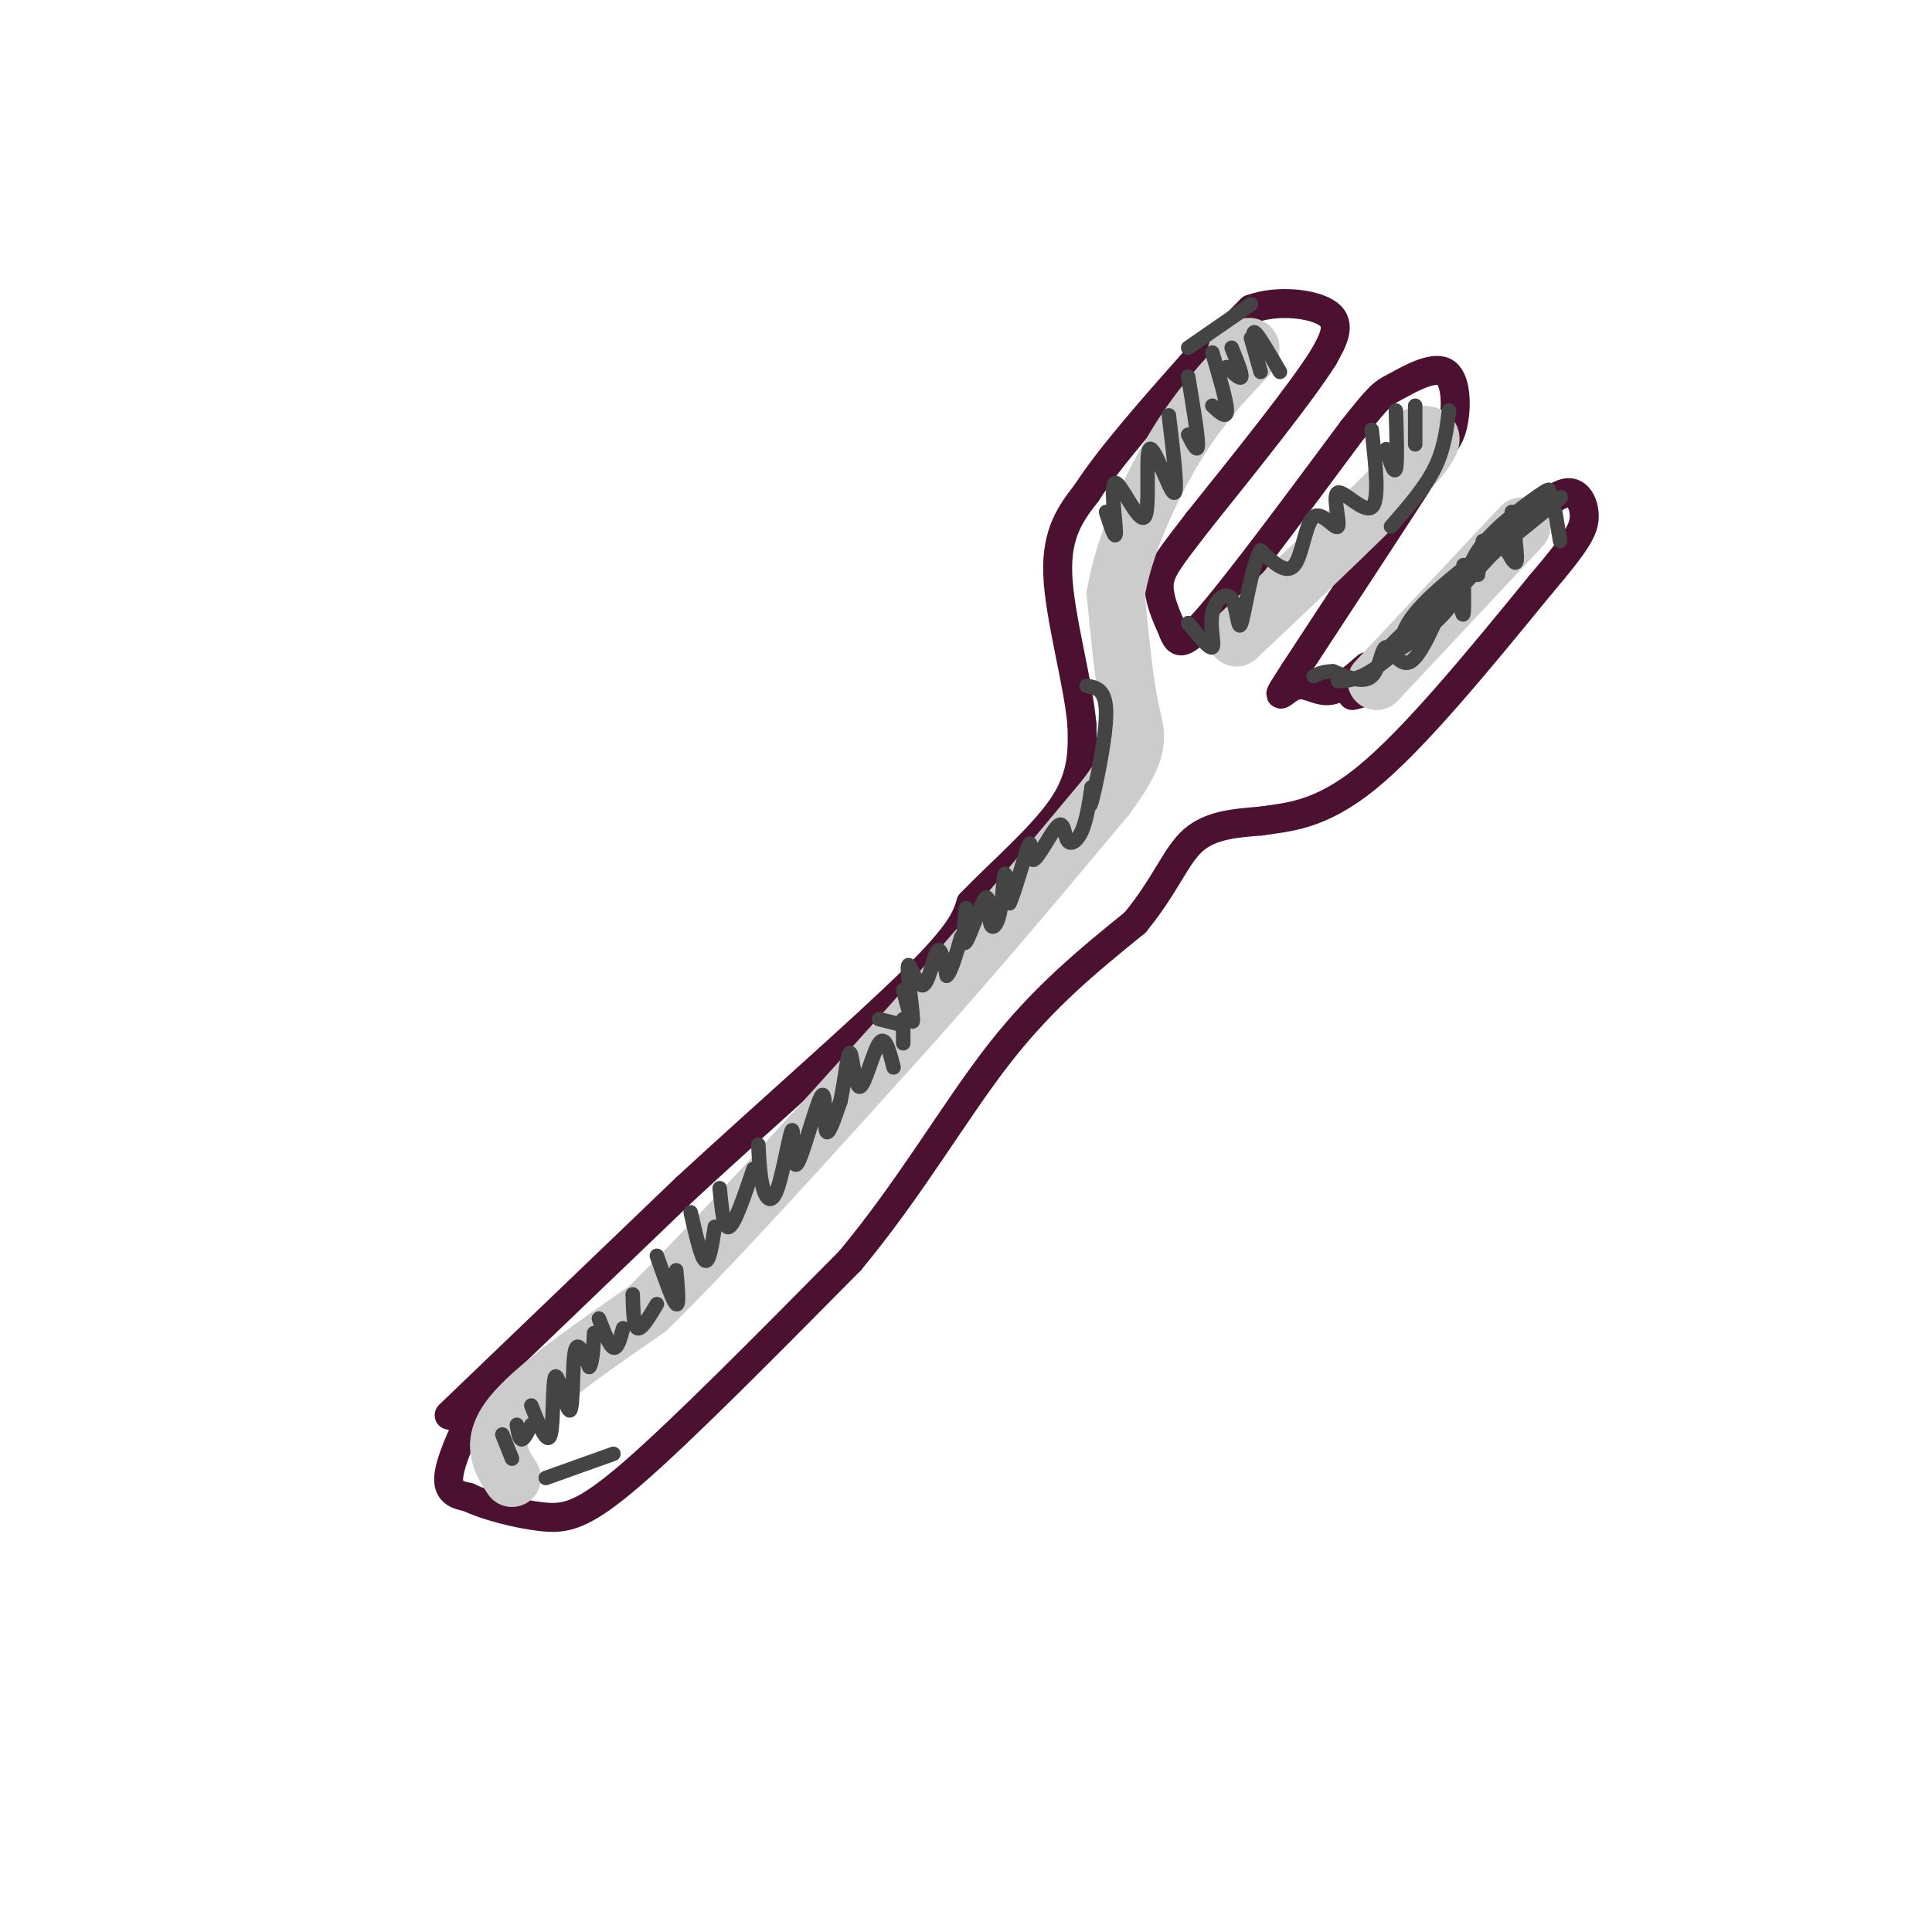 <svg viewBox='0 0 400 400' version='1.1' xmlns='http://www.w3.org/2000/svg' xmlns:xlink='http://www.w3.org/1999/xlink'><g fill='none' stroke='#4c1130' stroke-width='6' stroke-linecap='round' stroke-linejoin='round'><path d='M93,293c0.000,0.000 49.000,-47.000 49,-47'/><path d='M142,246c17.533,-16.156 36.867,-33.044 47,-43c10.133,-9.956 11.067,-12.978 12,-16'/><path d='M201,187c5.911,-6.178 14.689,-13.622 19,-20c4.311,-6.378 4.156,-11.689 4,-17'/><path d='M224,150c-0.756,-8.778 -4.644,-22.222 -5,-31c-0.356,-8.778 2.822,-12.889 6,-17'/><path d='M225,102c4.833,-7.500 13.917,-17.750 23,-28'/><path d='M101,286c-3.667,7.500 -7.333,15.000 -8,19c-0.667,4.000 1.667,4.500 4,5'/><path d='M97,310c3.417,1.690 9.958,3.417 15,4c5.042,0.583 8.583,0.024 19,-9c10.417,-9.024 27.708,-26.512 45,-44'/><path d='M176,261c12.644,-15.200 21.756,-31.200 31,-43c9.244,-11.800 18.622,-19.400 28,-27'/><path d='M235,191c6.400,-7.800 8.400,-13.800 12,-17c3.600,-3.200 8.800,-3.600 14,-4'/><path d='M261,170c5.467,-0.844 12.133,-0.956 22,-9c9.867,-8.044 22.933,-24.022 36,-40'/><path d='M319,121c7.702,-9.012 8.958,-11.542 9,-14c0.042,-2.458 -1.131,-4.845 -3,-5c-1.869,-0.155 -4.435,1.923 -7,4'/><path d='M318,106c-6.067,6.667 -17.733,21.333 -25,29c-7.267,7.667 -10.133,8.333 -13,9'/><path d='M247,76c0.000,0.000 12.000,-12.000 12,-12'/><path d='M259,64c5.467,-2.044 13.133,-1.156 16,1c2.867,2.156 0.933,5.578 -1,9'/><path d='M274,74c-4.500,7.167 -15.250,20.583 -26,34'/><path d='M248,108c-5.956,7.733 -7.844,10.067 -8,13c-0.156,2.933 1.422,6.467 3,10'/><path d='M243,131c0.956,2.356 1.844,3.244 8,-4c6.156,-7.244 17.578,-22.622 29,-38'/><path d='M280,89c5.960,-7.595 6.360,-7.582 9,-9c2.640,-1.418 7.518,-4.266 10,-3c2.482,1.266 2.566,6.648 2,10c-0.566,3.352 -1.783,4.676 -3,6'/><path d='M298,93c-5.500,8.667 -17.750,27.333 -30,46'/><path d='M268,139c-4.964,7.679 -2.375,3.875 0,3c2.375,-0.875 4.536,1.179 7,1c2.464,-0.179 5.232,-2.589 8,-5'/></g>
<g fill='none' stroke='#cccccc' stroke-width='12' stroke-linecap='round' stroke-linejoin='round'><path d='M106,306c-2.333,-3.583 -4.667,-7.167 0,-13c4.667,-5.833 16.333,-13.917 28,-22'/><path d='M134,271c13.500,-13.167 33.250,-35.083 53,-57'/><path d='M187,214c15.833,-17.667 28.917,-33.333 42,-49'/><path d='M229,165c7.778,-10.556 6.222,-12.444 5,-18c-1.222,-5.556 -2.111,-14.778 -3,-24'/><path d='M231,123c1.533,-9.556 6.867,-21.444 12,-30c5.133,-8.556 10.067,-13.778 15,-19'/><path d='M258,74c2.167,-3.333 0.083,-2.167 -2,-1'/><path d='M256,132c14.833,-14.000 29.667,-28.000 36,-35c6.333,-7.000 4.167,-7.000 2,-7'/><path d='M285,141c0.000,0.000 30.000,-32.000 30,-32'/></g>
<g fill='none' stroke='#444444' stroke-width='3' stroke-linecap='round' stroke-linejoin='round'><path d='M104,297c0.000,0.000 2.000,5.000 2,5'/><path d='M107,295c0.250,1.500 0.500,3.000 1,3c0.500,0.000 1.250,-1.500 2,-3'/><path d='M110,291c1.665,4.207 3.330,8.415 4,6c0.670,-2.415 0.344,-11.451 1,-12c0.656,-0.549 2.292,7.391 3,7c0.708,-0.391 0.488,-9.112 1,-12c0.512,-2.888 1.756,0.056 3,3'/><path d='M122,283c0.667,-0.667 0.833,-3.833 1,-7'/><path d='M124,273c1.083,2.833 2.167,5.667 3,6c0.833,0.333 1.417,-1.833 2,-4'/><path d='M131,268c0.083,3.333 0.167,6.667 1,7c0.833,0.333 2.417,-2.333 4,-5'/><path d='M136,260c1.667,4.750 3.333,9.500 4,10c0.667,0.500 0.333,-3.250 0,-7'/><path d='M143,251c1.083,4.750 2.167,9.500 3,10c0.833,0.500 1.417,-3.250 2,-7'/><path d='M149,246c0.417,4.333 0.833,8.667 2,8c1.167,-0.667 3.083,-6.333 5,-12'/><path d='M157,237c0.176,3.348 0.353,6.695 1,9c0.647,2.305 1.765,3.566 3,0c1.235,-3.566 2.588,-11.961 3,-12c0.412,-0.039 -0.116,8.278 1,7c1.116,-1.278 3.877,-12.152 5,-14c1.123,-1.848 0.606,5.329 1,7c0.394,1.671 1.697,-2.165 3,-6'/><path d='M174,228c0.850,-3.777 1.475,-10.219 2,-10c0.525,0.219 0.949,7.097 2,7c1.051,-0.097 2.729,-7.171 4,-9c1.271,-1.829 2.136,1.585 3,5'/><path d='M260,72c-0.417,-1.917 -0.833,-3.833 0,-3c0.833,0.833 2.917,4.417 5,8'/><path d='M259,70c0.000,0.000 2.000,7.000 2,7'/><path d='M255,72c1.083,2.667 2.167,5.333 2,6c-0.167,0.667 -1.583,-0.667 -3,-2'/><path d='M251,73c1.500,5.083 3.000,10.167 3,12c0.000,1.833 -1.500,0.417 -3,-1'/><path d='M246,78c1.000,6.000 2.000,12.000 2,14c0.000,2.000 -1.000,0.000 -2,-2'/><path d='M242,86c1.008,8.286 2.016,16.573 1,16c-1.016,-0.573 -4.057,-10.004 -5,-9c-0.943,1.004 0.211,12.444 -1,14c-1.211,1.556 -4.788,-6.774 -6,-7c-1.212,-0.226 -0.061,7.650 0,10c0.061,2.350 -0.970,-0.825 -2,-4'/><path d='M293,84c0.000,0.000 0.000,8.000 0,8'/><path d='M289,85c0.167,5.333 0.333,10.667 0,12c-0.333,1.333 -1.167,-1.333 -2,-4'/><path d='M284,89c0.828,7.353 1.656,14.707 0,16c-1.656,1.293 -5.794,-3.474 -7,-3c-1.206,0.474 0.522,6.189 0,7c-0.522,0.811 -3.294,-3.282 -5,-2c-1.706,1.282 -2.344,7.938 -4,10c-1.656,2.062 -4.328,-0.469 -7,-3'/><path d='M261,114c-1.937,3.251 -3.279,12.879 -4,15c-0.721,2.121 -0.822,-3.267 -2,-5c-1.178,-1.733 -3.432,0.187 -4,3c-0.568,2.813 0.552,6.518 0,7c-0.552,0.482 -2.776,-2.259 -5,-5'/><path d='M322,106c0.000,0.000 1.000,6.000 1,6'/><path d='M313,106c0.583,4.333 1.167,8.667 1,10c-0.167,1.333 -1.083,-0.333 -2,-2'/><path d='M307,112c0.000,0.000 -1.000,7.000 -1,7'/><path d='M303,117c0.083,4.500 0.167,9.000 0,10c-0.167,1.000 -0.583,-1.500 -1,-4'/><path d='M300,122c-2.857,6.863 -5.714,13.726 -8,15c-2.286,1.274 -4.000,-3.042 -5,-3c-1.000,0.042 -1.286,4.440 -3,6c-1.714,1.560 -4.857,0.280 -8,-1'/><path d='M276,139c-2.000,0.000 -3.000,0.500 -4,1'/><path d='M277,141c2.667,-0.083 5.333,-0.167 12,-6c6.667,-5.833 17.333,-17.417 28,-29'/><path d='M317,106c5.244,-5.676 4.356,-5.366 1,-3c-3.356,2.366 -9.178,6.789 -12,11c-2.822,4.211 -2.644,8.211 -7,13c-4.356,4.789 -13.244,10.368 -13,9c0.244,-1.368 9.622,-9.684 19,-18'/><path d='M305,118c8.333,-7.107 19.667,-15.875 18,-15c-1.667,0.875 -16.333,11.393 -24,18c-7.667,6.607 -8.333,9.304 -9,12'/><path d='M290,133c-2.167,2.500 -3.083,2.750 -4,3'/><path d='M113,306c0.000,0.000 14.000,-5.000 14,-5'/><path d='M187,211c0.000,0.000 0.000,5.000 0,5'/><path d='M182,211c0.000,0.000 4.000,1.000 4,1'/><path d='M187,205c1.029,3.967 2.057,7.933 2,6c-0.057,-1.933 -1.201,-9.766 -1,-11c0.201,-1.234 1.746,4.129 3,4c1.254,-0.129 2.215,-5.751 3,-7c0.785,-1.249 1.392,1.876 2,5'/><path d='M196,202c0.833,-0.500 1.917,-4.250 3,-8'/><path d='M200,188c-0.437,4.126 -0.874,8.252 0,7c0.874,-1.252 3.060,-7.882 4,-9c0.940,-1.118 0.633,3.278 1,5c0.367,1.722 1.406,0.771 2,-2c0.594,-2.771 0.741,-7.363 1,-8c0.259,-0.637 0.629,2.682 1,6'/><path d='M209,187c1.076,-2.099 3.265,-10.346 4,-12c0.735,-1.654 0.018,3.286 1,3c0.982,-0.286 3.665,-5.798 5,-7c1.335,-1.202 1.321,1.907 2,3c0.679,1.093 2.051,0.169 3,-2c0.949,-2.169 1.474,-5.585 2,-9'/><path d='M226,163c0.083,0.286 -0.708,5.500 0,3c0.708,-2.500 2.917,-12.714 3,-18c0.083,-5.286 -1.958,-5.643 -4,-6'/><path d='M288,109c3.500,-4.000 7.000,-8.000 9,-12c2.000,-4.000 2.500,-8.000 3,-12'/><path d='M259,63c0.000,0.000 -13.000,9.000 -13,9'/></g>
</svg>